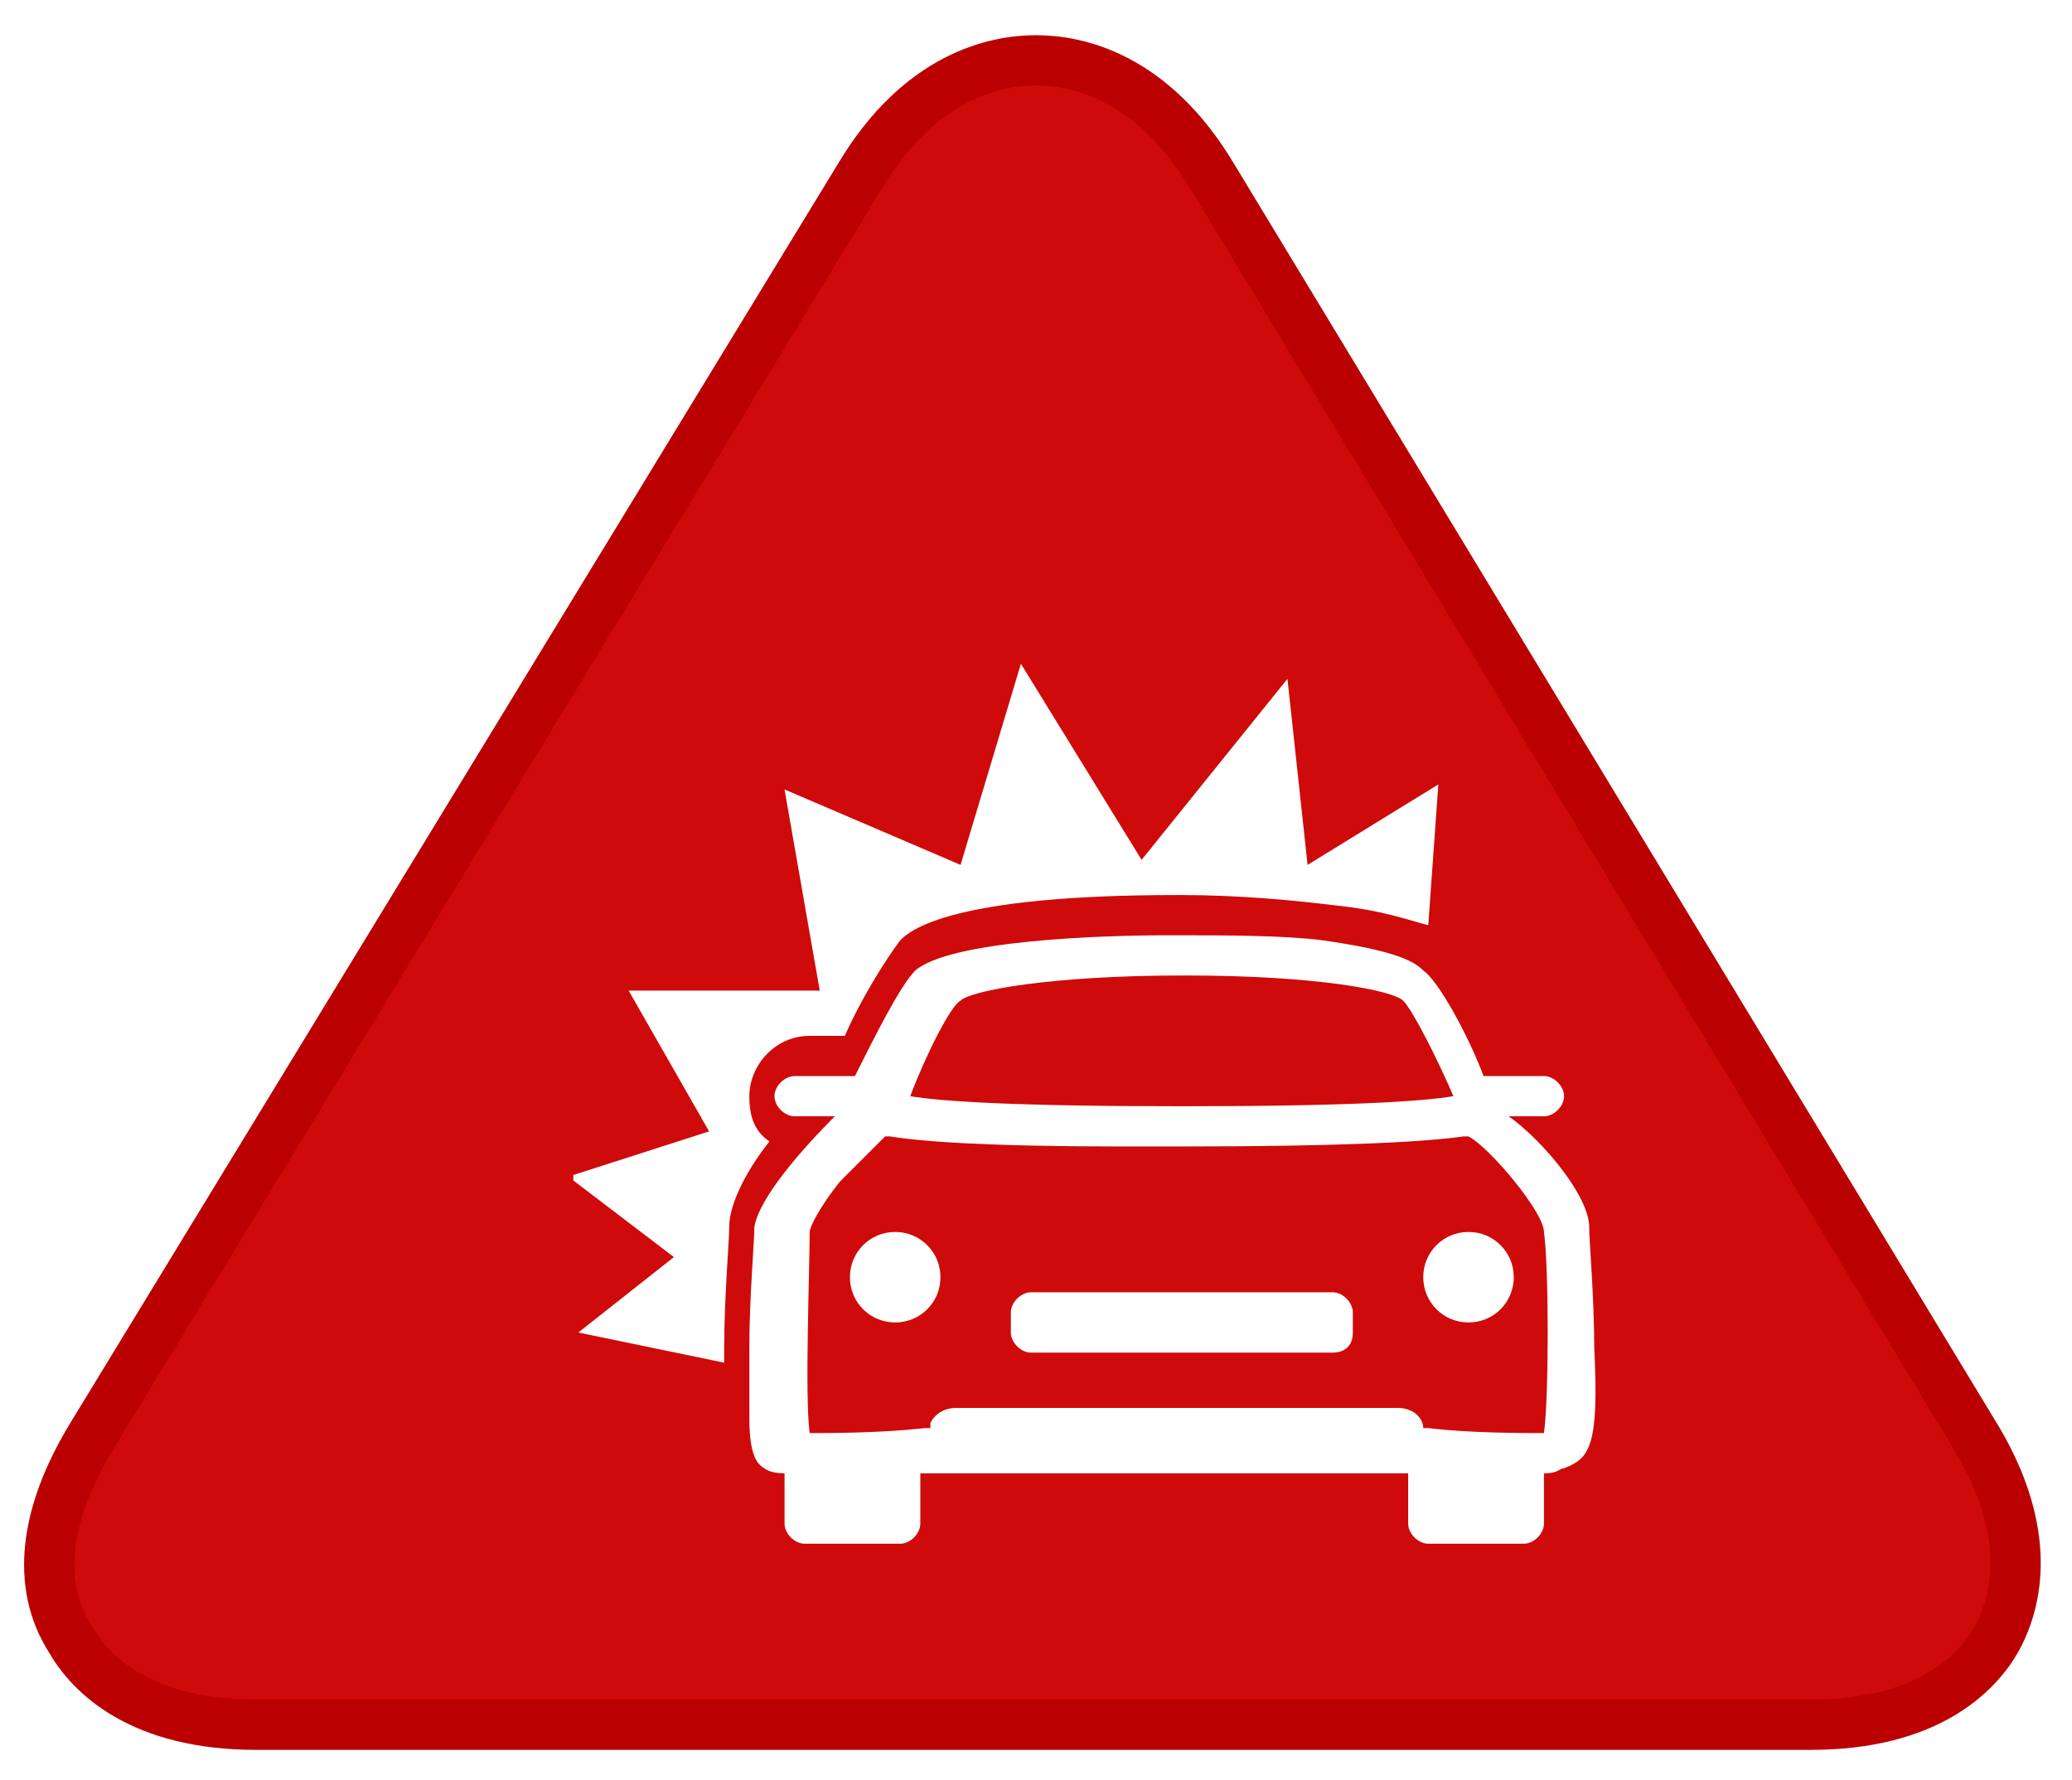 <?xml version="1.0" encoding="utf-8"?>
<!-- Generator: Adobe Illustrator 26.0.1, SVG Export Plug-In . SVG Version: 6.00 Build 0)  -->
<svg version="1.1" xmlns="http://www.w3.org/2000/svg" xmlns:xlink="http://www.w3.org/1999/xlink" x="0px" y="0px"
	 viewBox="0 0 41.2 35.4" style="enable-background:new 0 0 41.2 35.4;" xml:space="preserve">
<style type="text/css">
	.st0{clip-path:url(#SVGID_00000176027056550526322430000009015148203192437153_);fill:#0073BA;}
	.st1{fill:#FFFFFF;}
	.st2{clip-path:url(#SVGID_00000173855393937278573570000013778644876798553761_);fill:#C7C7C7;}
	.st3{clip-path:url(#SVGID_00000108267450936806068260000003874586258363513238_);fill:none;stroke:#C7C7C7;stroke-miterlimit:10;}
	.st4{clip-path:url(#SVGID_00000015350595589462449720000010197133408176325525_);fill:#FFFFFF;}
	.st5{filter:url(#Adobe_OpacityMaskFilter);}
	.st6{clip-path:url(#SVGID_00000072975191546046133890000010914230482805020090_);}
	
		.st7{clip-path:url(#SVGID_00000093860691295648183110000002342129069129487798_);fill:url(#SVGID_00000117635865583257820550000017845695308409623452_);}
	
		.st8{clip-path:url(#SVGID_00000072975191546046133890000010914230482805020090_);mask:url(#SVGID_00000162330670409857195810000000369481333106144690_);}
	.st9{clip-path:url(#SVGID_00000173866868648082285710000004814357632773254566_);fill:#FFFFFF;}
	.st10{fill:none;}
	.st11{fill:none;stroke:#702784;stroke-width:4;stroke-miterlimit:10;}
	.st12{fill:#EAEAEA;}
	.st13{fill:url(#SVGID_00000162330067185549261600000010856016089483737765_);}
	.st14{fill:none;stroke:#006496;stroke-linecap:round;stroke-miterlimit:10;}
	.st15{fill:#006496;}
	.st16{fill:none;stroke:#00823B;stroke-width:2;stroke-miterlimit:10;}
	.st17{fill:#079F4B;}
	.st18{clip-path:url(#SVGID_00000041281336710251687270000016991451040815014296_);fill:#0B74BB;}
	.st19{clip-path:url(#SVGID_00000041281336710251687270000016991451040815014296_);fill:none;stroke:#005E94;stroke-miterlimit:10;}
	.st20{clip-path:url(#SVGID_00000041281336710251687270000016991451040815014296_);fill:#FFFFFF;}
	.st21{clip-path:url(#SVGID_00000096768603525866696470000013724690921014676383_);fill:#FF911C;}
	.st22{clip-path:url(#SVGID_00000096768603525866696470000013724690921014676383_);fill:#F57F0A;}
	.st23{clip-path:url(#SVGID_00000096768603525866696470000013724690921014676383_);fill:#FFFFFF;}
	.st24{display:none;}
	.st25{display:inline;}
	.st26{display:inline;clip-path:url(#SVGID_00000003816580408679416150000002326070563051782272_);fill:#CF0A0A;}
	.st27{display:inline;clip-path:url(#SVGID_00000003816580408679416150000002326070563051782272_);fill:#BA0000;}
	.st28{display:inline;clip-path:url(#SVGID_00000003816580408679416150000002326070563051782272_);fill:#FFFFFF;}
	.st29{clip-path:url(#SVGID_00000077287404347545312830000002635916324746762668_);fill:#FFFFFF;}
	.st30{display:inline;fill:#FF8F1C;}
	.st31{display:inline;fill:none;stroke:#F57F0A;stroke-miterlimit:10;}
	.st32{clip-path:url(#SVGID_00000137843664784542982740000005127747931987108487_);fill:#FFFFFF;}
	.st33{clip-path:url(#SVGID_00000083773218319910209910000010189485685549946041_);fill:#FFFFFF;}
	
		.st34{clip-path:url(#SVGID_00000083773218319910209910000010189485685549946041_);fill:none;stroke:#FFFFFF;stroke-width:0.573;stroke-linecap:round;stroke-miterlimit:10;}
	.st35{fill:#CF0A0A;}
	.st36{fill:none;stroke:#BA0000;stroke-miterlimit:10;}
	.st37{clip-path:url(#SVGID_00000045584654952352160890000001378578641315375757_);fill:#FFFFFF;}
	.st38{display:inline;clip-path:url(#SVGID_00000070824190874360175960000004879996110461907328_);fill:#0073BA;}
	.st39{display:inline;clip-path:url(#SVGID_00000070824190874360175960000004879996110461907328_);fill:#97C3E6;}
	.st40{display:inline;clip-path:url(#SVGID_00000085933154605276409300000011982523102122238856_);fill:#97C2E5;}
	.st41{display:inline;clip-path:url(#SVGID_00000085933154605276409300000011982523102122238856_);fill:#FFFFFF;}
	.st42{display:inline;filter:url(#Adobe_OpacityMaskFilter_00000072986881933568608710000016522222796962334347_);}
	
		.st43{clip-path:url(#SVGID_00000085933154605276409300000011982523102122238856_);fill:url(#SVGID_00000098909600482165329160000013239634895224674452_);}
	
		.st44{display:inline;clip-path:url(#SVGID_00000085933154605276409300000011982523102122238856_);mask:url(#SVGID_00000152225304997413810980000007407556963723796887_);}
	.st45{clip-path:url(#SVGID_00000169556101853949388720000009032665446612127386_);fill:#FFFFFF;}
	.st46{display:inline;clip-path:url(#SVGID_00000085933154605276409300000011982523102122238856_);fill:#0073BA;}
	.st47{display:inline;clip-path:url(#SVGID_00000085933154605276409300000011982523102122238856_);fill:#97C3E6;}
	
		.st48{display:inline;clip-path:url(#SVGID_00000085933154605276409300000011982523102122238856_);fill:none;stroke:#97C3E6;stroke-width:0.573;stroke-linecap:round;stroke-miterlimit:10;}
	
		.st49{clip-path:url(#SVGID_00000084489086495269378730000002643696416116211387_);fill:none;stroke:#98C3E4;stroke-width:2;stroke-miterlimit:10;}
	.st50{clip-path:url(#SVGID_00000084489086495269378730000002643696416116211387_);fill:#98C3E4;}
	.st51{clip-path:url(#SVGID_00000084489086495269378730000002643696416116211387_);fill:#FFFFFF;}
	
		.st52{clip-path:url(#SVGID_00000084489086495269378730000002643696416116211387_);fill:none;stroke:#0073BA;stroke-width:2;stroke-miterlimit:10;}
	
		.st53{clip-path:url(#SVGID_00000084489086495269378730000002643696416116211387_);fill:none;stroke:#0073BA;stroke-width:1.683;stroke-miterlimit:10;}
	
		.st54{clip-path:url(#SVGID_00000084489086495269378730000002643696416116211387_);fill:none;stroke:#98C3E4;stroke-width:1.683;stroke-miterlimit:10;}
	.st55{display:inline;fill:none;stroke:#0073BA;stroke-width:1.683;stroke-miterlimit:10;}
	.st56{fill:#006396;}
	.st57{filter:url(#Adobe_OpacityMaskFilter_00000124140482086233688910000003413718934597507969_);}
	
		.st58{clip-path:url(#SVGID_00000057108961512012549680000009020275900574340525_);fill:url(#SVGID_00000106829097820364801050000013843173664492878235_);}
	
		.st59{clip-path:url(#SVGID_00000057108961512012549680000009020275900574340525_);mask:url(#SVGID_00000114788821973038024990000002284805815214953869_);}
	
		.st60{clip-path:url(#SVGID_00000048497926468341220770000003434454141856156051_);fill:none;stroke:#006396;stroke-width:0.771;stroke-linecap:round;}
	.st61{fill:url(#SVGID_00000132064476566999488570000002240403878466557356_);}
	
		.st62{clip-path:url(#SVGID_00000082352118696482138900000006910177685932970885_);fill:none;stroke:#99C3E2;stroke-width:1.683;stroke-miterlimit:10;}
	
		.st63{clip-path:url(#SVGID_00000082352118696482138900000006910177685932970885_);fill:none;stroke:#0073BA;stroke-width:2;stroke-miterlimit:10;}
	
		.st64{clip-path:url(#SVGID_00000082352118696482138900000006910177685932970885_);fill:none;stroke:#0073BA;stroke-width:1.683;stroke-miterlimit:10;}
	.st65{clip-path:url(#SVGID_00000150094301914267246910000012427893394238157990_);fill:#FFFFFF;}
	
		.st66{clip-path:url(#SVGID_00000150094301914267246910000012427893394238157990_);fill:none;stroke:#0073BA;stroke-width:2;stroke-miterlimit:10;}
	
		.st67{clip-path:url(#SVGID_00000150094301914267246910000012427893394238157990_);fill:none;stroke:#98C3E4;stroke-width:1.683;stroke-miterlimit:10;}
	.st68{clip-path:url(#SVGID_00000115480144441588875020000009793892761624522650_);fill:#98C3E4;}
	
		.st69{clip-path:url(#SVGID_00000115480144441588875020000009793892761624522650_);fill:none;stroke:#98C3E3;stroke-width:0.75;stroke-linejoin:round;stroke-miterlimit:10;}
	.st70{clip-path:url(#SVGID_00000164480367696291348630000001911030722183101850_);fill:#0073BA;}
	.st71{clip-path:url(#SVGID_00000164480367696291348630000001911030722183101850_);fill:none;}
	.st72{display:inline;fill:#98C3E4;}
	.st73{display:inline;clip-path:url(#SVGID_00000136374993150654449420000012871142162020917676_);fill:#0073BA;}
	.st74{display:inline;clip-path:url(#SVGID_00000136374993150654449420000012871142162020917676_);fill:#97C3E6;}
	
		.st75{display:inline;clip-path:url(#SVGID_00000136374993150654449420000012871142162020917676_);fill:none;stroke:#97C3E6;stroke-width:1.147;stroke-linecap:round;stroke-miterlimit:10;}
	.st76{filter:url(#Adobe_OpacityMaskFilter_00000151506746241431558180000010196666119985201322_);}
	
		.st77{clip-path:url(#SVGID_00000181802893835152939830000014715080587882334135_);fill:url(#SVGID_00000023242845968543899360000003730595245720521354_);}
	
		.st78{clip-path:url(#SVGID_00000181802893835152939830000014715080587882334135_);mask:url(#SVGID_00000011011177804107019620000009073957161091402413_);}
	.st79{clip-path:url(#SVGID_00000003104745766978068410000001323945823328846475_);fill:none;stroke:#FFFFFF;stroke-width:2;}
	.st80{clip-path:url(#SVGID_00000132804660547369980060000004511707023923396006_);fill:#FFFFFF;}
	.st81{clip-path:url(#SVGID_00000132804660547369980060000004511707023923396006_);fill:#283484;}
	.st82{filter:url(#Adobe_OpacityMaskFilter_00000073692738252532305960000015259823567321283491_);}
	
		.st83{clip-path:url(#SVGID_00000176017579469912236740000009169262889120234394_);fill:url(#SVGID_00000116225176401468357600000009754006008580080770_);}
	
		.st84{clip-path:url(#SVGID_00000176017579469912236740000009169262889120234394_);mask:url(#SVGID_00000086656621551452472010000009212932004349924019_);}
	.st85{clip-path:url(#SVGID_00000049211089454702284000000005080723606336618680_);fill:none;stroke:#FFFFFF;stroke-width:2;}
	.st86{clip-path:url(#SVGID_00000103224454251652159030000004701105387637365426_);fill:#FFFFFF;}
	.st87{clip-path:url(#SVGID_00000103224454251652159030000004701105387637365426_);fill:#283484;}
</style>
<g id="Layer_1">
</g>
<g id="History_Icons">
	<g class="st24">
		<path class="st30" d="M36,34.3H5.1c-2.3,0-3.3-1-3.7-1.7c-0.7-1.1-0.5-2.5,0.4-4L17.1,3.5c1.2-2,2.7-2.3,3.5-2.3s2.3,0.3,3.5,2.3
			l15.2,25.1c0.9,1.5,1,2.9,0.4,4C39.3,33.3,38.3,34.3,36,34.3"/>
		<path class="st31" d="M36,34.3H5.1c-2.3,0-3.3-1-3.7-1.7c-0.7-1.1-0.5-2.5,0.4-4L17.1,3.5c1.2-2,2.7-2.3,3.5-2.3s2.3,0.3,3.5,2.3
			l15.2,25.1c0.9,1.5,1,2.9,0.4,4C39.3,33.3,38.3,34.3,36,34.3z"/>
		<g class="st25">
			<defs>
				<rect id="SVGID_00000170260522305508590910000012243036693082574978_" x="11.4" y="13.2" width="20.4" height="17.5"/>
			</defs>
			<clipPath id="SVGID_00000104685270979599391150000008491829877765424041_">
				<use xlink:href="#SVGID_00000170260522305508590910000012243036693082574978_"  style="overflow:visible;"/>
			</clipPath>
			<path style="clip-path:url(#SVGID_00000104685270979599391150000008491829877765424041_);fill:#FFFFFF;" d="M26.5,26.9h-6
				c-0.2,0-0.4-0.2-0.4-0.4v-0.4c0-0.2,0.2-0.4,0.4-0.4h6c0.2,0,0.4,0.2,0.4,0.4v0.4C26.9,26.8,26.7,26.9,26.5,26.9"/>
			<path style="clip-path:url(#SVGID_00000104685270979599391150000008491829877765424041_);fill:#FFFFFF;" d="M18.7,25.4
				c0,0.5-0.4,0.9-0.9,0.9c-0.5,0-0.9-0.4-0.9-0.9c0-0.5,0.4-0.9,0.9-0.9C18.3,24.5,18.7,24.9,18.7,25.4"/>
			<path style="clip-path:url(#SVGID_00000104685270979599391150000008491829877765424041_);fill:#FFFFFF;" d="M30.1,25.4
				c0,0.5-0.4,0.9-0.9,0.9c-0.5,0-0.9-0.4-0.9-0.9c0-0.5,0.4-0.9,0.9-0.9C29.7,24.5,30.1,24.9,30.1,25.4"/>
			<path style="clip-path:url(#SVGID_00000104685270979599391150000008491829877765424041_);fill:#FFFFFF;" d="M16.1,24.5
				c0-0.1,0.2-0.5,0.6-1c0.4-0.4,0.8-0.8,0.9-0.9c0,0,0,0,0.1,0c0.6,0.1,1.9,0.2,4.6,0.2c0.4,0,0.7,0,1.1,0c3.5,0,5-0.1,5.7-0.2
				c0,0,0,0,0.1,0c0.4,0.2,1.5,1.5,1.5,1.9c0.1,0.7,0.1,3.3,0,4c-0.4,0-1.5,0-2.3-0.1c0,0,0,0,0,0h-0.1l0,0c0-0.2-0.2-0.4-0.5-0.4h0
				c-3.3,0-8.4,0-8.8,0c-0.2,0-0.4,0.1-0.5,0.3c0,0,0,0.1,0,0.1h-0.1c0,0,0,0,0,0c-0.9,0.1-1.9,0.1-2.3,0.1
				C16,27.8,16.1,25.2,16.1,24.5 M19.1,19.9c0.2-0.2,1.8-0.5,4.4-0.5c0,0,0,0,0.1,0c2.6,0,4.1,0.3,4.3,0.5c0.2,0.2,0.7,1.2,1,1.9
				c-0.6,0.1-2,0.2-5.4,0.2h0c-3.4,0-4.8-0.1-5.4-0.2C18.4,21,18.9,20,19.1,19.9 M31.7,26.8c0-1-0.1-2.1-0.1-2.4
				c0-0.6-0.9-1.7-1.6-2.2l0.7,0h0c0.2,0,0.4-0.2,0.4-0.4c0-0.2-0.2-0.4-0.4-0.4l-1,0h0c-0.1,0-0.1,0-0.2,0
				c-0.3-0.8-0.9-1.9-1.2-2.1c-0.2-0.2-0.6-0.4-2-0.6c-0.8-0.1-1.9-0.1-3-0.1c0,0-0.1,0-0.1,0c-1.3,0-4.3,0.1-5,0.7
				c-0.3,0.3-0.8,1.3-1.2,2.1c-0.1,0-0.1,0-0.2,0l-1,0h0c-0.2,0-0.4,0.2-0.4,0.4c0,0.2,0.2,0.4,0.4,0.4l0.8,0
				c-0.6,0.6-1.5,1.6-1.6,2.2c0,0.3-0.1,1.4-0.1,2.4c0,0.6,0,1.1,0,1.4c0,0.6,0.1,0.9,0.3,1c0,0,0.1,0.1,0.4,0.1v1
				c0,0.2,0.2,0.4,0.4,0.4h1.9c0.2,0,0.4-0.2,0.4-0.4v-1h9.7v1c0,0.2,0.2,0.4,0.4,0.4h1.9c0.2,0,0.4-0.2,0.4-0.4v-1
				c0.3,0,0.3-0.1,0.4-0.1C31.6,29,31.8,28.8,31.7,26.8"/>
			<path style="clip-path:url(#SVGID_00000104685270979599391150000008491829877765424041_);fill:#FFFFFF;" d="M14.4,27.1
				c0-0.1,0-0.2,0-0.3c0-1,0.1-2.1,0.1-2.4c0-0.5,0.4-1.2,0.8-1.7c-0.3-0.2-0.4-0.5-0.4-0.9c0-0.6,0.5-1.2,1.2-1.2l0.7,0
				c0.3-0.7,0.8-1.5,1.1-1.9c0.2-0.2,1-0.9,5.5-0.9h0.1c1.1,0,2.2,0.1,3,0.2c1,0.1,1.5,0.3,1.9,0.4l0.2-2.8L26,17.2l-0.4-3.7
				l-2.9,3.6l-2.4-3.9l-1.2,4l-3.5-1.5l0.7,4l-3.8,0l1.6,2.8l-2.8,0.9l2.1,1.6l-1.9,1.5L14.4,27.1z"/>
		</g>
	</g>
	<g class="st24">
		<path class="st30" d="M36,34.3H5.1c-2.3,0-3.3-1-3.7-1.7c-0.7-1.1-0.5-2.5,0.4-4L17.1,3.5c1.2-2,2.7-2.3,3.5-2.3s2.3,0.3,3.5,2.3
			l15.2,25.1c0.9,1.5,1,2.9,0.4,4C39.3,33.3,38.3,34.3,36,34.3"/>
		<path class="st31" d="M36,34.3H5.1c-2.3,0-3.3-1-3.7-1.7c-0.7-1.1-0.5-2.5,0.4-4L17.1,3.5c1.2-2,2.7-2.3,3.5-2.3s2.3,0.3,3.5,2.3
			l15.2,25.1c0.9,1.5,1,2.9,0.4,4C39.3,33.3,38.3,34.3,36,34.3z"/>
		<g class="st25">
			<defs>
				<rect id="SVGID_00000174569292610236093990000008001837287064768951_" x="8.9" y="15.5" width="23.3" height="12.7"/>
			</defs>
			<clipPath id="SVGID_00000137122994382192503750000000822699793812149674_">
				<use xlink:href="#SVGID_00000174569292610236093990000008001837287064768951_"  style="overflow:visible;"/>
			</clipPath>
			<path style="clip-path:url(#SVGID_00000137122994382192503750000000822699793812149674_);fill:#FFFFFF;" d="M20.4,21.3
				c0,0.1,0.1,0.2,0.2,0.2c0.1,0,0.2-0.1,0.2-0.2v-3.1c0-0.1-0.1-0.2-0.2-0.2c-0.1,0-0.2,0.1-0.2,0.2V21.3z"/>
			
				<path style="clip-path:url(#SVGID_00000137122994382192503750000000822699793812149674_);fill:none;stroke:#FFFFFF;stroke-width:0.573;stroke-linecap:round;stroke-miterlimit:10;" d="
				M20.4,21.3c0,0.1,0.1,0.2,0.2,0.2c0.1,0,0.2-0.1,0.2-0.2v-3.1c0-0.1-0.1-0.2-0.2-0.2c-0.1,0-0.2,0.1-0.2,0.2V21.3z"/>
			<path style="clip-path:url(#SVGID_00000137122994382192503750000000822699793812149674_);fill:#FFFFFF;" d="M16,23.1
				c0.1,0.1,0.3,0.1,0.5,0c0.1-0.1,0.1-0.3,0-0.5l-1.9-2.1c-0.1-0.1-0.3-0.1-0.5,0c-0.1,0.1-0.1,0.3,0,0.5L16,23.1z"/>
			
				<path style="clip-path:url(#SVGID_00000137122994382192503750000000822699793812149674_);fill:none;stroke:#FFFFFF;stroke-width:0.573;stroke-linecap:round;stroke-miterlimit:10;" d="
				M16,23.1c0.1,0.1,0.3,0.1,0.5,0c0.1-0.1,0.1-0.3,0-0.5l-1.9-2.1c-0.1-0.1-0.3-0.1-0.5,0c-0.1,0.1-0.1,0.3,0,0.5L16,23.1z"/>
			<path style="clip-path:url(#SVGID_00000137122994382192503750000000822699793812149674_);fill:#FFFFFF;" d="M24.7,27
				c-0.1-0.9-0.4-1.7-1-2.3l3.7-3.8L27,20.4l-3.7,3.8c-0.7-0.6-1.6-1-2.6-1c-2.2,0-3.9,1.7-4.1,3.8H9.7c0.2-6,5-10.7,10.9-10.7
				c5.9,0,10.7,4.8,10.9,10.7H24.7z M20.6,15.5c-6.4,0-11.7,5.3-11.7,11.9v0.4h8.3v-0.4c0-1.9,1.5-3.5,3.4-3.5
				c0.8,0,1.5,0.3,2.1,0.8l-1.9,2c-0.1,0-0.1,0-0.2,0c-0.4,0-0.8,0.3-0.8,0.8c0,0.4,0.3,0.8,0.8,0.8c0.4,0,0.8-0.3,0.8-0.8
				c0-0.1,0-0.1,0-0.2l1.9-2c0.5,0.6,0.8,1.3,0.8,2.1v0.4h8.3v-0.4C32.3,20.9,27,15.5,20.6,15.5"/>
		</g>
	</g>
	<g class="st24">
		<path class="st30" d="M36,34.3H5.1c-2.3,0-3.3-1-3.7-1.7c-0.7-1.1-0.5-2.5,0.4-4L17.1,3.5c1.2-2,2.7-2.3,3.5-2.3s2.3,0.3,3.5,2.3
			l15.2,25.1c0.9,1.5,1,2.9,0.4,4C39.3,33.3,38.3,34.3,36,34.3"/>
		<path class="st31" d="M36,34.3H5.1c-2.3,0-3.3-1-3.7-1.7c-0.7-1.1-0.5-2.5,0.4-4L17.1,3.5c1.2-2,2.7-2.3,3.5-2.3s2.3,0.3,3.5,2.3
			l15.2,25.1c0.9,1.5,1,2.9,0.4,4C39.3,33.3,38.3,34.3,36,34.3z"/>
		<g class="st25">
			<path class="st1" d="M20.6,23.9c0.5,0,1-0.2,1.3-0.6c0.3-0.4,0.5-0.9,0.5-1.4V11.1c0-0.7-0.4-1.4-0.9-1.7c-0.6-0.4-1.3-0.4-1.9,0
				c-0.6,0.4-0.9,1-0.9,1.7v10.9c0,0.5,0.2,1,0.5,1.4C19.6,23.7,20.1,23.9,20.6,23.9"/>
			<path class="st1" d="M22.4,28c0,1-0.8,1.9-1.9,1.9S18.7,29,18.7,28c0-1,0.8-1.9,1.9-1.9S22.4,26.9,22.4,28"/>
		</g>
	</g>
	<g>
		<path class="st35" d="M36,34.3H5.1c-2.3,0-3.3-1-3.7-1.7c-0.7-1.1-0.5-2.5,0.4-4L17.1,3.5c1.2-2,2.7-2.3,3.5-2.3s2.3,0.3,3.5,2.3
			l15.2,25.1c0.9,1.5,1,2.9,0.4,4C39.3,33.3,38.3,34.3,36,34.3"/>
		<path class="st36" d="M36,34.3H5.1c-2.3,0-3.3-1-3.7-1.7c-0.7-1.1-0.5-2.5,0.4-4L17.1,3.5c1.2-2,2.7-2.3,3.5-2.3s2.3,0.3,3.5,2.3
			l15.2,25.1c0.9,1.5,1,2.9,0.4,4C39.3,33.3,38.3,34.3,36,34.3z"/>
		<g>
			<defs>
				<rect id="SVGID_00000166638524779413947990000003540003086436624289_" x="11.4" y="13.2" width="20.4" height="17.5"/>
			</defs>
			<clipPath id="SVGID_00000068640745495844021490000010128453490843258043_">
				<use xlink:href="#SVGID_00000166638524779413947990000003540003086436624289_"  style="overflow:visible;"/>
			</clipPath>
			<path style="clip-path:url(#SVGID_00000068640745495844021490000010128453490843258043_);fill:#FFFFFF;" d="M26.5,26.9h-6
				c-0.2,0-0.4-0.2-0.4-0.4v-0.4c0-0.2,0.2-0.4,0.4-0.4h6c0.2,0,0.4,0.2,0.4,0.4v0.4C26.9,26.8,26.7,26.9,26.5,26.9"/>
			<path style="clip-path:url(#SVGID_00000068640745495844021490000010128453490843258043_);fill:#FFFFFF;" d="M18.7,25.4
				c0,0.5-0.4,0.9-0.9,0.9c-0.5,0-0.9-0.4-0.9-0.9c0-0.5,0.4-0.9,0.9-0.9C18.3,24.5,18.7,24.9,18.7,25.4"/>
			<path style="clip-path:url(#SVGID_00000068640745495844021490000010128453490843258043_);fill:#FFFFFF;" d="M30.1,25.4
				c0,0.5-0.4,0.9-0.9,0.9c-0.5,0-0.9-0.4-0.9-0.9c0-0.5,0.4-0.9,0.9-0.9C29.7,24.5,30.1,24.9,30.1,25.4"/>
			<path style="clip-path:url(#SVGID_00000068640745495844021490000010128453490843258043_);fill:#FFFFFF;" d="M16.1,24.5
				c0-0.1,0.2-0.5,0.6-1c0.4-0.4,0.8-0.8,0.9-0.9c0,0,0,0,0.1,0c0.6,0.1,1.9,0.2,4.6,0.2c0.4,0,0.7,0,1.1,0c3.5,0,5-0.1,5.7-0.2
				c0,0,0,0,0.1,0c0.4,0.2,1.5,1.5,1.5,1.9c0.1,0.7,0.1,3.3,0,4c-0.4,0-1.5,0-2.3-0.1c0,0,0,0,0,0h-0.1l0,0c0-0.2-0.2-0.4-0.5-0.4h0
				c-3.3,0-8.4,0-8.8,0c-0.2,0-0.4,0.1-0.5,0.3c0,0,0,0.1,0,0.1h-0.1c0,0,0,0,0,0c-0.9,0.1-1.9,0.1-2.3,0.1
				C16,27.8,16.1,25.2,16.1,24.5 M19.1,19.9c0.2-0.2,1.8-0.5,4.4-0.5c0,0,0,0,0.1,0c2.6,0,4.1,0.3,4.3,0.5c0.2,0.2,0.7,1.2,1,1.9
				c-0.6,0.1-2,0.2-5.4,0.2h0c-3.4,0-4.8-0.1-5.4-0.2C18.4,21,18.9,20,19.1,19.9 M31.7,26.8c0-1-0.1-2.1-0.1-2.4
				c0-0.6-0.9-1.7-1.6-2.2l0.7,0h0c0.2,0,0.4-0.2,0.4-0.4c0-0.2-0.2-0.4-0.4-0.4l-1,0h0c-0.1,0-0.1,0-0.2,0
				c-0.3-0.8-0.9-1.9-1.2-2.1c-0.2-0.2-0.6-0.4-2-0.6c-0.8-0.1-1.9-0.1-3-0.1c0,0-0.1,0-0.1,0c-1.3,0-4.3,0.1-5,0.7
				c-0.3,0.3-0.8,1.3-1.2,2.1c-0.1,0-0.1,0-0.2,0l-1,0h0c-0.2,0-0.4,0.2-0.4,0.4c0,0.2,0.2,0.4,0.4,0.4l0.8,0
				c-0.6,0.6-1.5,1.6-1.6,2.2c0,0.3-0.1,1.4-0.1,2.4c0,0.6,0,1.1,0,1.4c0,0.6,0.1,0.9,0.3,1c0,0,0.1,0.1,0.4,0.1v1
				c0,0.2,0.2,0.4,0.4,0.4h1.9c0.2,0,0.4-0.2,0.4-0.4v-1h9.7v1c0,0.2,0.2,0.4,0.4,0.4h1.9c0.2,0,0.4-0.2,0.4-0.4v-1
				c0.3,0,0.3-0.1,0.4-0.1C31.6,29,31.8,28.8,31.7,26.8"/>
			<path style="clip-path:url(#SVGID_00000068640745495844021490000010128453490843258043_);fill:#FFFFFF;" d="M14.4,27.1
				c0-0.1,0-0.2,0-0.3c0-1,0.1-2.1,0.1-2.4c0-0.5,0.4-1.2,0.8-1.7c-0.3-0.2-0.4-0.5-0.4-0.9c0-0.6,0.5-1.2,1.2-1.2l0.7,0
				c0.3-0.7,0.8-1.5,1.1-1.9c0.2-0.2,1-0.9,5.5-0.9h0.1c1.1,0,2.2,0.1,3,0.2c1,0.1,1.5,0.3,1.9,0.4l0.2-2.8L26,17.2l-0.4-3.7
				l-2.9,3.6l-2.4-3.9l-1.2,4l-3.5-1.5l0.7,4l-3.8,0l1.6,2.8l-2.8,0.9l2.1,1.6l-1.9,1.5L14.4,27.1z"/>
		</g>
	</g>
</g>
<g id="History_Glance">
</g>
<g id="Layer_3">
</g>
</svg>
